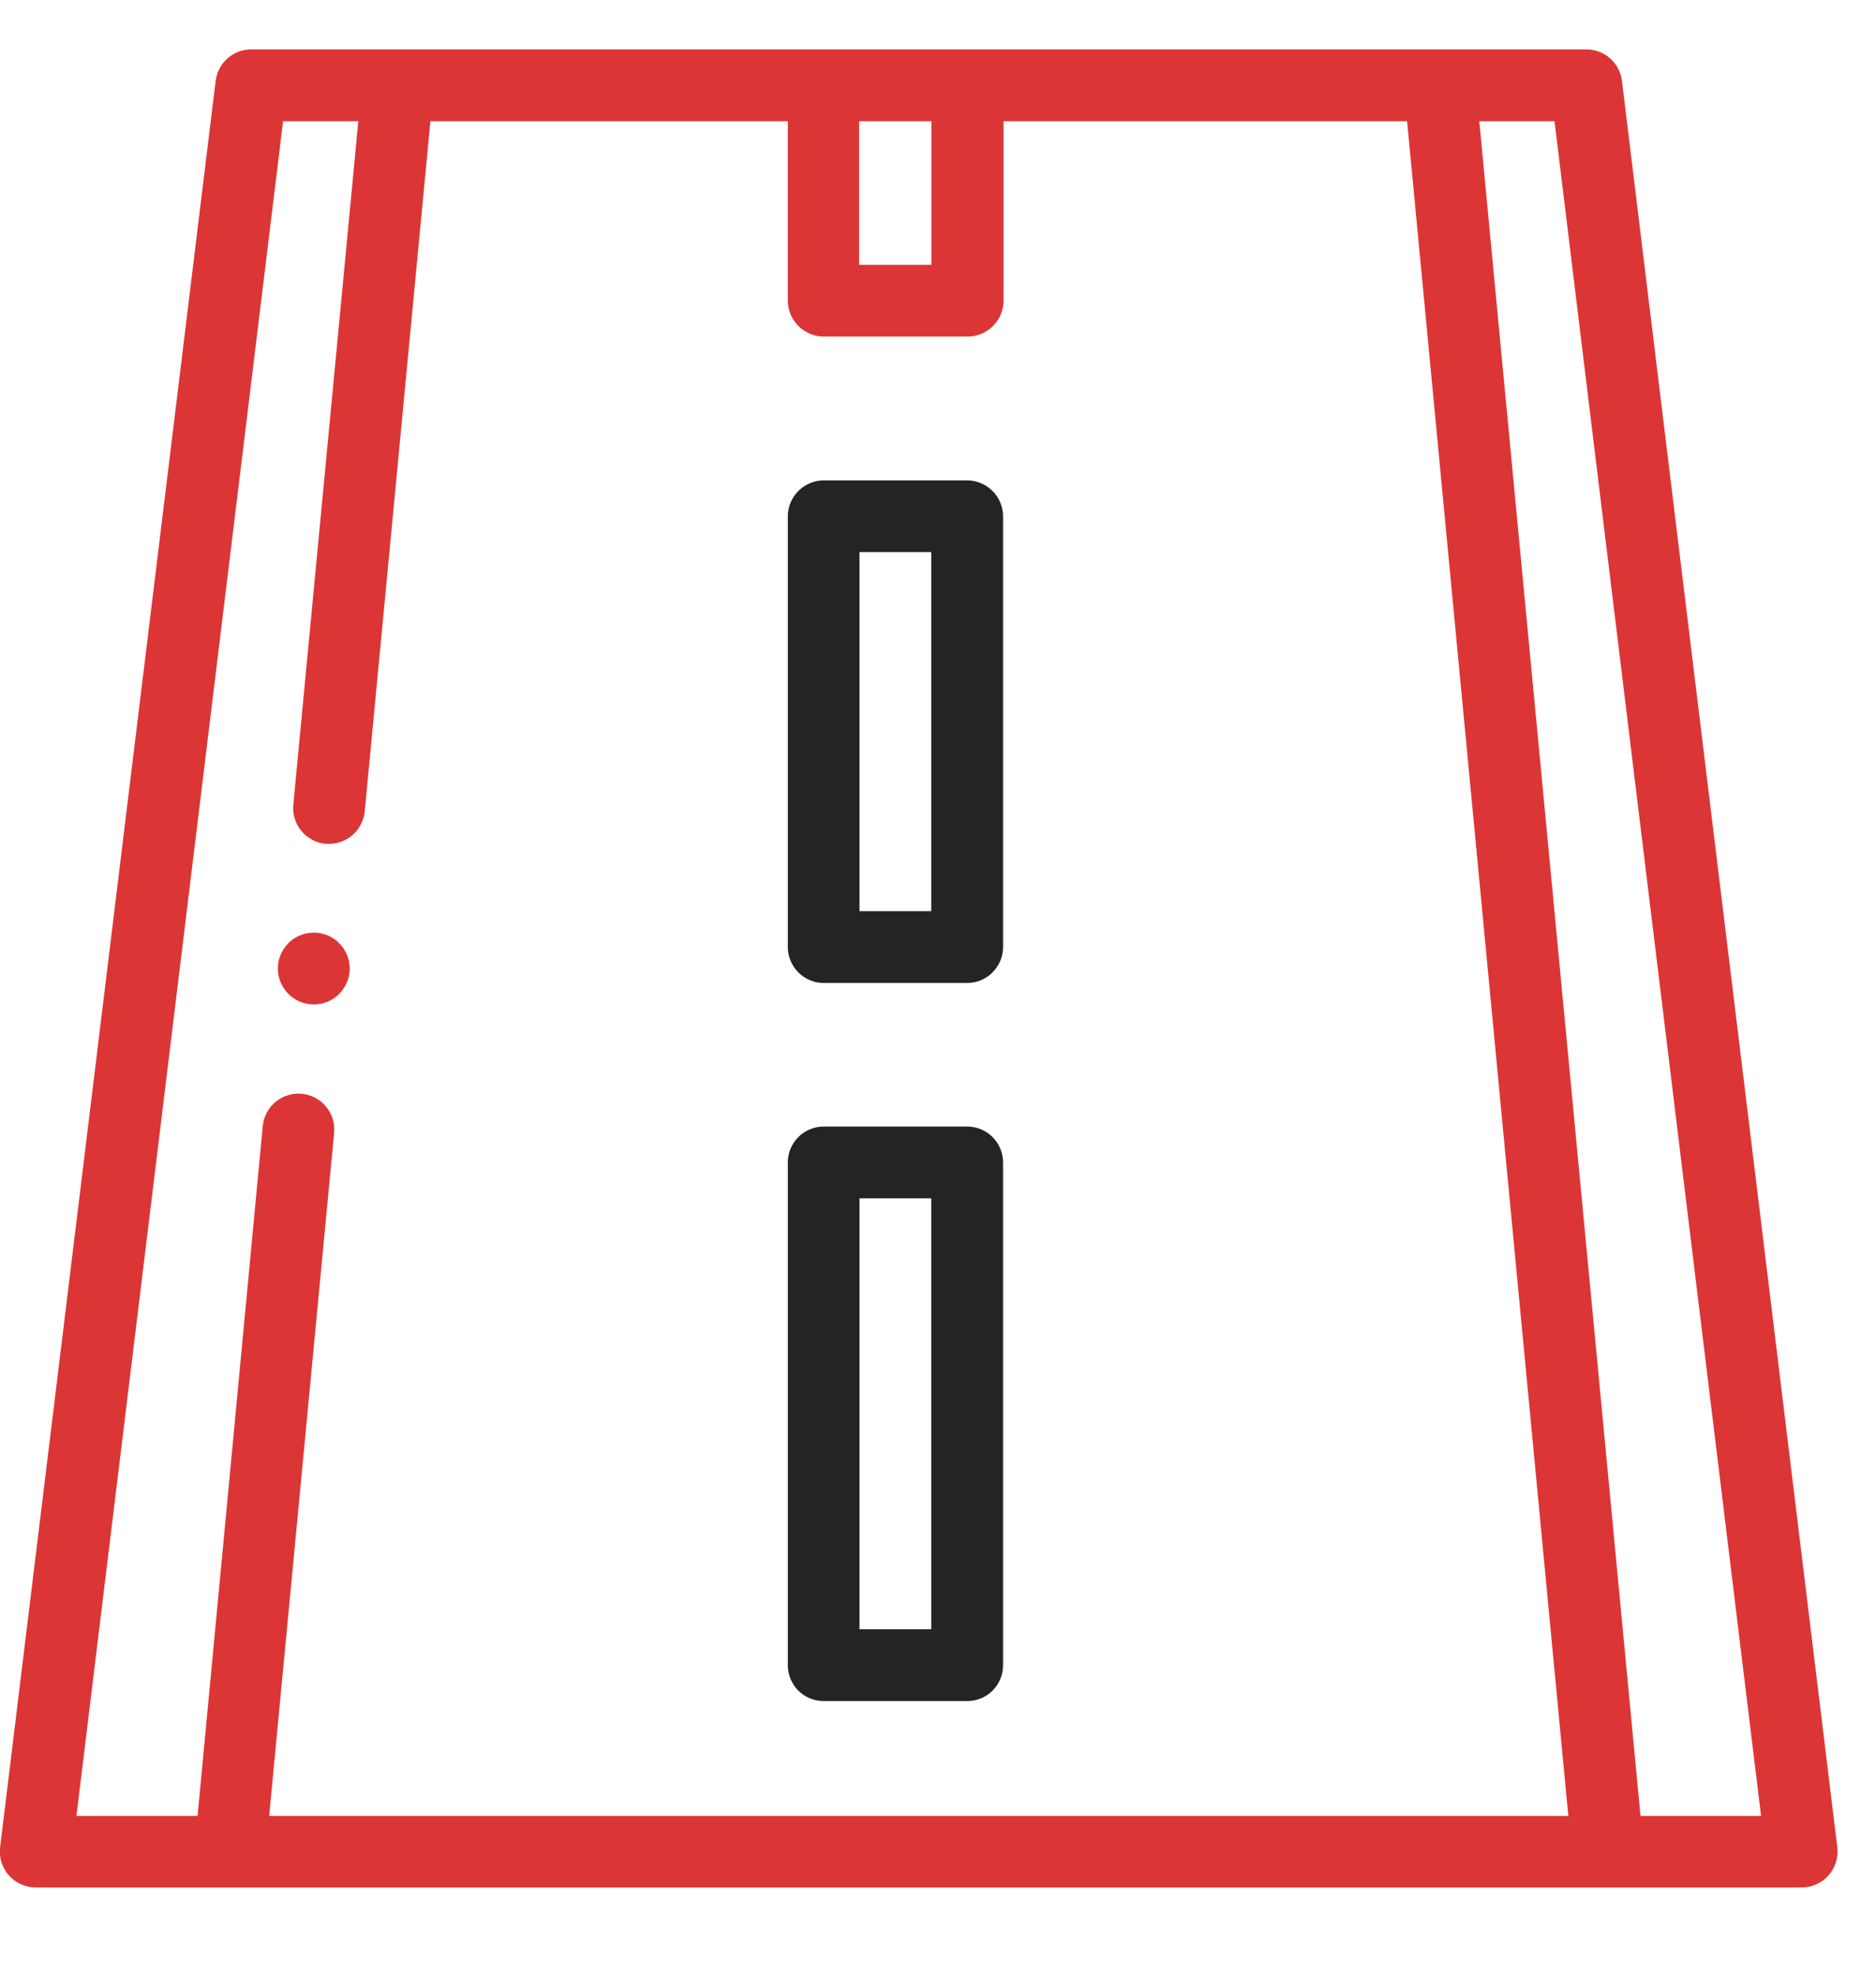 <svg width="19" height="20" viewBox="0 0 19 20" fill="none" xmlns="http://www.w3.org/2000/svg">
<g clip-path="url(#clip0_1_86)">
<path d="M18.608 18.7L16.427 0.819C16.416 0.731 16.374 0.65 16.307 0.591C16.241 0.532 16.155 0.5 16.066 0.5H2.545C2.456 0.5 2.37 0.532 2.304 0.591C2.237 0.65 2.195 0.731 2.184 0.819L0.001 18.7C-0.005 18.751 -0.001 18.803 0.015 18.852C0.03 18.901 0.056 18.946 0.09 18.985C0.124 19.023 0.166 19.054 0.213 19.075C0.26 19.096 0.311 19.107 0.362 19.107H18.247C18.298 19.107 18.349 19.096 18.396 19.075C18.443 19.054 18.485 19.023 18.519 18.985C18.553 18.946 18.578 18.901 18.594 18.852C18.609 18.803 18.614 18.751 18.608 18.7ZM9.433 1.227V2.681H8.701V1.227H9.433ZM2.867 1.227H3.629L2.971 8.142C2.966 8.19 2.97 8.238 2.984 8.284C2.998 8.33 3.02 8.373 3.051 8.41C3.081 8.448 3.119 8.478 3.161 8.501C3.204 8.524 3.25 8.538 3.298 8.542H3.333C3.423 8.542 3.51 8.508 3.577 8.447C3.644 8.386 3.685 8.303 3.694 8.213L4.359 1.227H7.979V3.044C7.979 3.14 8.018 3.232 8.086 3.3C8.154 3.368 8.246 3.407 8.342 3.407H9.801C9.897 3.407 9.989 3.368 10.057 3.3C10.125 3.232 10.164 3.14 10.164 3.044V1.227H14.251L15.884 18.383H2.726L3.384 11.468C3.393 11.372 3.364 11.277 3.302 11.202C3.241 11.128 3.152 11.082 3.057 11.072C2.961 11.063 2.865 11.093 2.791 11.154C2.717 11.216 2.67 11.304 2.661 11.4L2.001 18.383H0.774L2.867 1.227ZM16.615 18.383L14.982 1.227H15.744L17.836 18.383H16.615Z" fill="#DC3535"/>
<path d="M8.342 9.951H9.796C9.892 9.951 9.984 9.912 10.052 9.844C10.12 9.776 10.159 9.684 10.159 9.588V5.226C10.159 5.13 10.12 5.038 10.052 4.97C9.984 4.902 9.892 4.863 9.796 4.863H8.342C8.246 4.863 8.154 4.902 8.086 4.97C8.018 5.038 7.979 5.13 7.979 5.226V9.588C7.979 9.684 8.018 9.776 8.086 9.844C8.154 9.912 8.246 9.951 8.342 9.951ZM8.705 5.589H9.432V9.224H8.705V5.589Z" fill="#242424"/>
<path d="M8.342 17.22H9.796C9.892 17.22 9.985 17.182 10.053 17.114C10.121 17.046 10.159 16.953 10.159 16.857V11.768C10.159 11.672 10.121 11.579 10.053 11.511C9.985 11.443 9.892 11.404 9.796 11.404H8.342C8.246 11.404 8.153 11.443 8.085 11.511C8.017 11.579 7.979 11.672 7.979 11.768V16.857C7.979 16.953 8.017 17.046 8.085 17.114C8.153 17.182 8.246 17.22 8.342 17.22ZM8.705 12.131H9.432V16.493H8.705V12.131Z" fill="#242424"/>
<path d="M3.178 10.168C3.274 10.168 3.367 10.13 3.435 10.062C3.503 9.993 3.542 9.901 3.542 9.805C3.542 9.708 3.503 9.616 3.435 9.547C3.367 9.479 3.274 9.441 3.178 9.441C3.082 9.441 2.989 9.479 2.921 9.547C2.853 9.616 2.814 9.708 2.814 9.805C2.814 9.901 2.853 9.993 2.921 10.062C2.989 10.13 3.082 10.168 3.178 10.168Z" fill="#DC3535"/>
</g>
<defs>
<clipPath id="clip0_1_86">
<rect width="18.61" height="18.61" fill="white" transform="translate(0 0.5)"/>
</clipPath>
</defs>
</svg>
